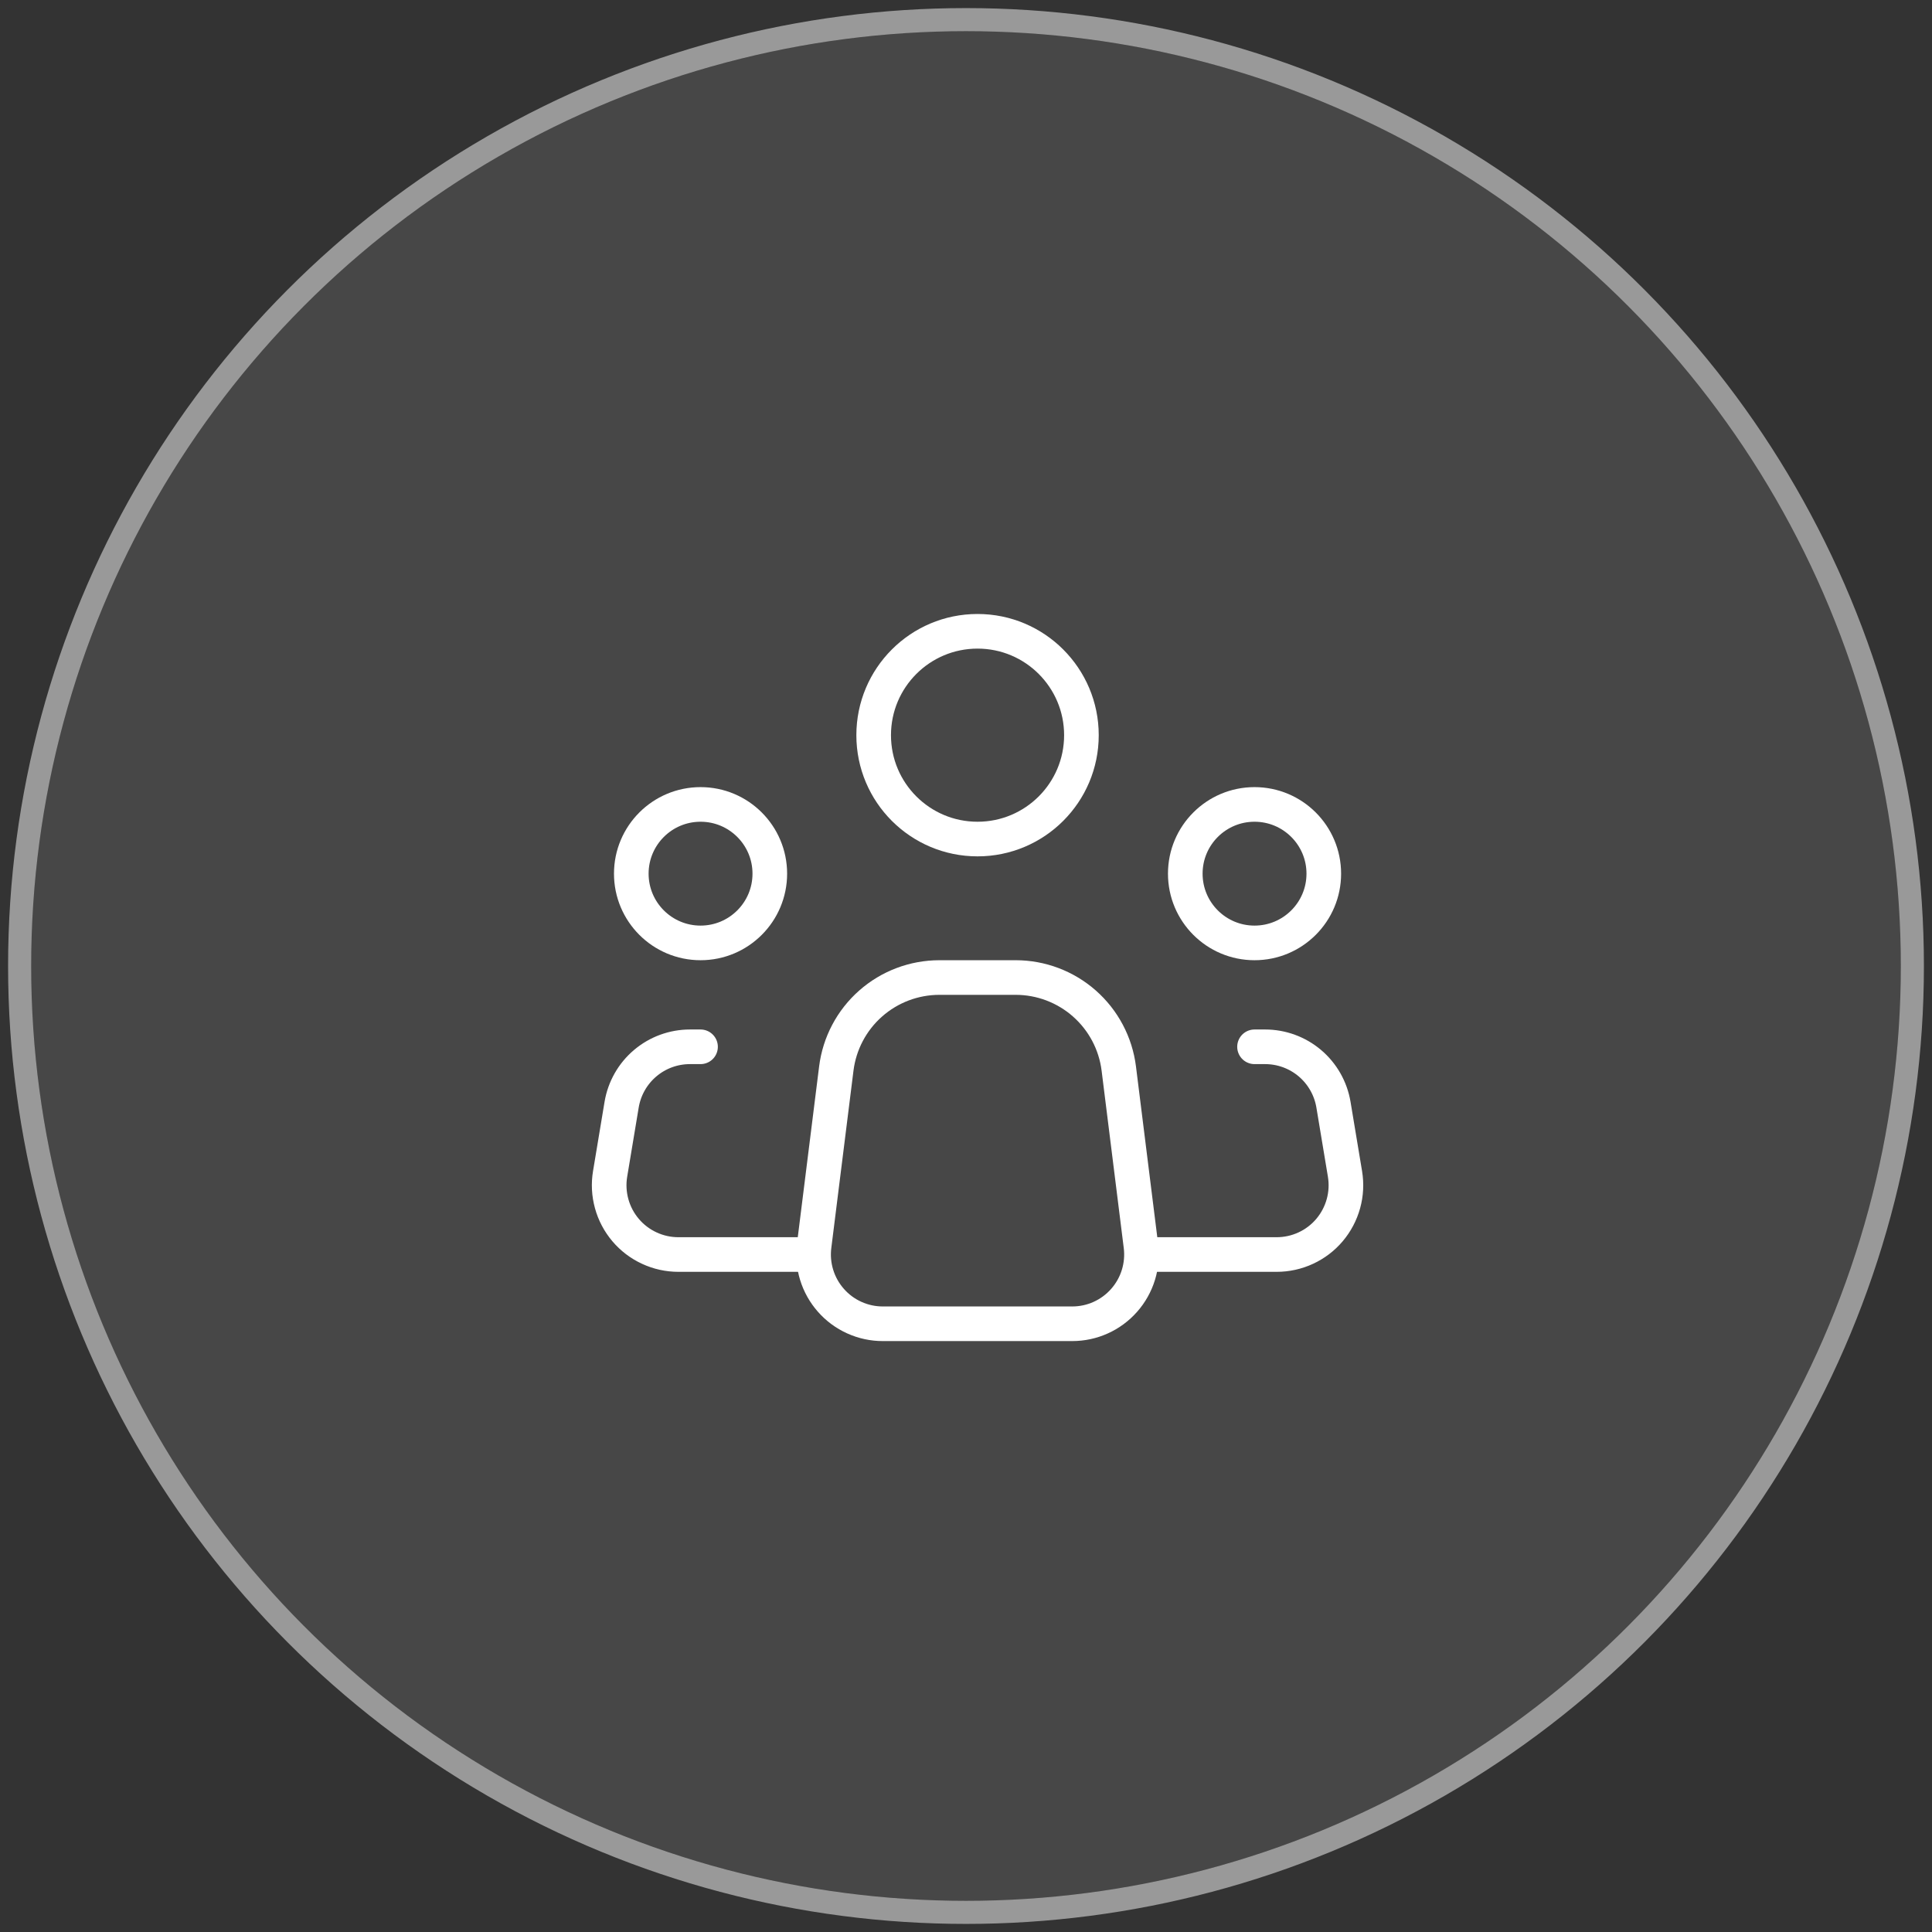 <svg width="62" height="62" viewBox="0 0 62 62" fill="none" xmlns="http://www.w3.org/2000/svg">
<rect x="0" y="0" width="62" height="62" fill="#333333" stroke="none"/>
<circle cx="31" cy="31" r="30" fill="white" fill-opacity="0.1"/>
<circle cx="31" cy="31" r="30.37" stroke="white" stroke-opacity="0.5" stroke-width="0.741"/>
<g clip-path="url(#clip0_2540_4100)">
<path d="M36.614 39.984L35.903 34.29C35.802 33.484 35.41 32.742 34.8 32.204C34.191 31.667 33.406 31.37 32.594 31.37H30.145C29.332 31.371 28.548 31.667 27.939 32.205C27.33 32.743 26.939 33.484 26.838 34.29L26.126 39.984C26.087 40.297 26.115 40.614 26.208 40.915C26.301 41.216 26.457 41.494 26.666 41.73C26.874 41.967 27.131 42.156 27.418 42.285C27.706 42.415 28.017 42.482 28.332 42.481H34.408C34.723 42.481 35.035 42.415 35.322 42.285C35.609 42.156 35.866 41.966 36.074 41.73C36.283 41.494 36.439 41.216 36.532 40.915C36.625 40.614 36.653 40.296 36.614 39.984Z" stroke="white" stroke-width="1.111" stroke-linecap="round" stroke-linejoin="round"/>
<path d="M31.37 26.926C33.211 26.926 34.704 25.434 34.704 23.593C34.704 21.752 33.211 20.259 31.37 20.259C29.529 20.259 28.037 21.752 28.037 23.593C28.037 25.434 29.529 26.926 31.37 26.926Z" stroke="white" stroke-width="1.111" stroke-linecap="round" stroke-linejoin="round"/>
<path d="M22.482 30.259C23.709 30.259 24.704 29.264 24.704 28.037C24.704 26.81 23.709 25.815 22.482 25.815C21.254 25.815 20.259 26.81 20.259 28.037C20.259 29.264 21.254 30.259 22.482 30.259Z" stroke="white" stroke-width="1.111" stroke-linecap="round" stroke-linejoin="round"/>
<path d="M40.259 30.259C41.487 30.259 42.482 29.264 42.482 28.037C42.482 26.81 41.487 25.815 40.259 25.815C39.032 25.815 38.037 26.81 38.037 28.037C38.037 29.264 39.032 30.259 40.259 30.259Z" stroke="white" stroke-width="1.111" stroke-linecap="round" stroke-linejoin="round"/>
<path d="M22.481 33.593H22.141C21.615 33.593 21.106 33.779 20.705 34.119C20.303 34.459 20.036 34.93 19.949 35.449L19.579 37.672C19.526 37.99 19.543 38.316 19.629 38.627C19.714 38.938 19.867 39.227 20.076 39.474C20.284 39.72 20.544 39.918 20.837 40.053C21.13 40.189 21.448 40.259 21.771 40.259H25.815" stroke="white" stroke-width="1.111" stroke-linecap="round" stroke-linejoin="round"/>
<path d="M40.259 33.593H40.599C41.125 33.593 41.634 33.779 42.036 34.119C42.437 34.459 42.705 34.93 42.792 35.449L43.162 37.672C43.215 37.99 43.198 38.316 43.112 38.627C43.026 38.938 42.874 39.227 42.665 39.474C42.457 39.72 42.197 39.918 41.904 40.053C41.611 40.189 41.292 40.259 40.969 40.259H36.926" stroke="white" stroke-width="1.111" stroke-linecap="round" stroke-linejoin="round"/>
</g>
<defs>
<clipPath id="clip0_2540_4100">
<rect width="26.667" height="26.667" fill="white" transform="translate(18.037 18.037)"/>
</clipPath>
</defs>
</svg>
